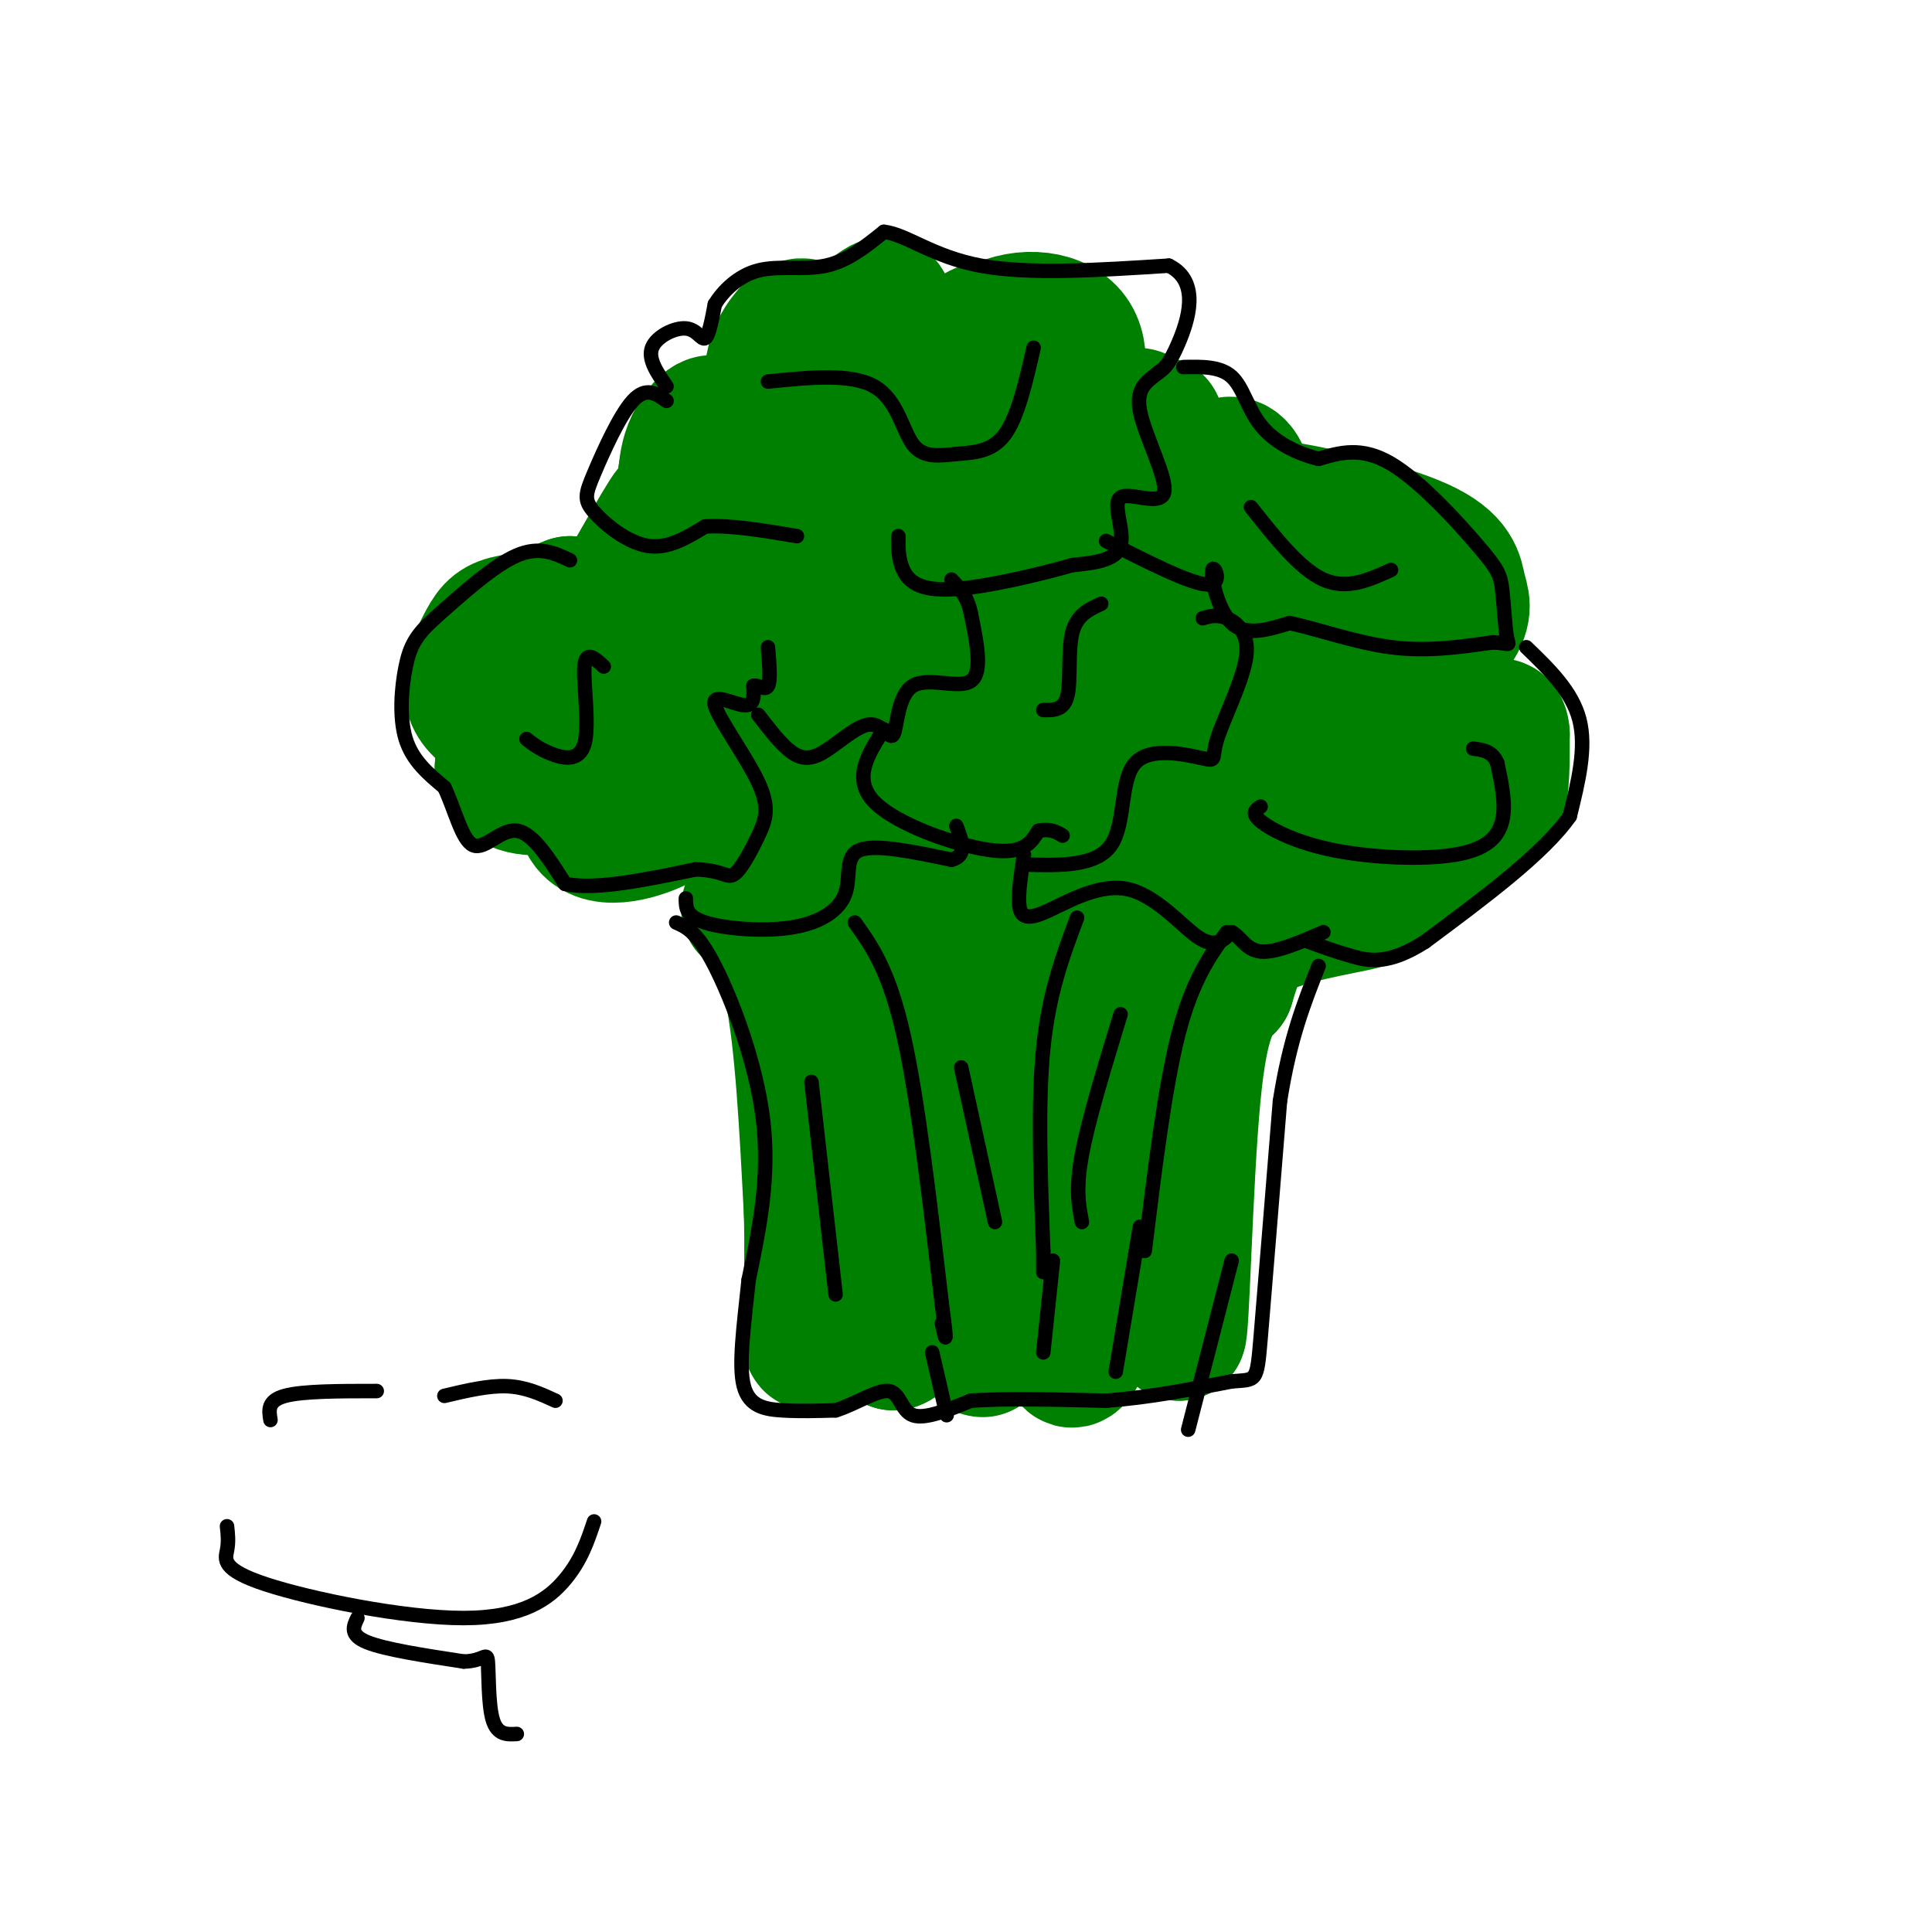 <svg viewBox='0 0 400 400' version='1.1' xmlns='http://www.w3.org/2000/svg' xmlns:xlink='http://www.w3.org/1999/xlink'><g fill='none' stroke='rgb(0,128,0)' stroke-width='28' stroke-linecap='round' stroke-linejoin='round'><path d='M116,128c-4.231,0.168 -8.462,0.336 -11,1c-2.538,0.664 -3.382,1.823 -5,5c-1.618,3.177 -4.009,8.371 -1,12c3.009,3.629 11.417,5.693 16,6c4.583,0.307 5.341,-1.141 6,-6c0.659,-4.859 1.218,-13.127 0,-17c-1.218,-3.873 -4.212,-3.350 -7,-2c-2.788,1.350 -5.368,3.529 -7,9c-1.632,5.471 -2.316,14.236 -3,23'/><path d='M104,159c1.362,4.502 6.268,4.257 11,4c4.732,-0.257 9.289,-0.528 13,-1c3.711,-0.472 6.576,-1.146 8,-6c1.424,-4.854 1.406,-13.887 0,-18c-1.406,-4.113 -4.201,-3.306 -8,4c-3.799,7.306 -8.600,21.112 -7,27c1.600,5.888 9.603,3.860 14,2c4.397,-1.860 5.189,-3.550 6,-9c0.811,-5.450 1.641,-14.660 0,-21c-1.641,-6.340 -5.755,-9.812 -10,-12c-4.245,-2.188 -8.623,-3.094 -13,-4'/><path d='M118,125c-1.991,0.387 -0.469,3.355 0,7c0.469,3.645 -0.115,7.966 4,2c4.115,-5.966 12.928,-22.219 16,-27c3.072,-4.781 0.403,1.909 1,6c0.597,4.091 4.459,5.581 7,0c2.541,-5.581 3.761,-18.233 3,-23c-0.761,-4.767 -3.503,-1.648 -5,1c-1.497,2.648 -1.748,4.824 -2,7'/><path d='M142,98c-0.488,3.085 -0.707,7.299 2,9c2.707,1.701 8.341,0.891 13,-4c4.659,-4.891 8.343,-13.862 10,-21c1.657,-7.138 1.288,-12.443 0,-14c-1.288,-1.557 -3.494,0.635 -5,3c-1.506,2.365 -2.311,4.902 -2,8c0.311,3.098 1.738,6.757 7,3c5.262,-3.757 14.361,-14.931 16,-18c1.639,-3.069 -4.180,1.965 -10,7'/><path d='M173,71c-2.069,3.199 -2.241,7.698 -1,11c1.241,3.302 3.897,5.407 11,2c7.103,-3.407 18.654,-12.326 21,-15c2.346,-2.674 -4.513,0.897 -8,5c-3.487,4.103 -3.601,8.737 -2,12c1.601,3.263 4.917,5.156 8,6c3.083,0.844 5.932,0.639 9,0c3.068,-0.639 6.355,-1.712 9,-6c2.645,-4.288 4.648,-11.793 2,-16c-2.648,-4.207 -9.947,-5.117 -16,-2c-6.053,3.117 -10.860,10.262 -13,15c-2.140,4.738 -1.611,7.068 0,9c1.611,1.932 4.306,3.466 7,5'/><path d='M200,97c3.146,1.707 7.510,3.475 12,1c4.490,-2.475 9.106,-9.193 10,-12c0.894,-2.807 -1.933,-1.704 -4,2c-2.067,3.704 -3.372,10.007 -4,15c-0.628,4.993 -0.579,8.676 2,12c2.579,3.324 7.686,6.291 14,8c6.314,1.709 13.834,2.161 19,0c5.166,-2.161 7.979,-6.937 9,-12c1.021,-5.063 0.249,-10.415 -1,-13c-1.249,-2.585 -2.976,-2.403 -6,0c-3.024,2.403 -7.344,7.028 -10,13c-2.656,5.972 -3.648,13.291 -2,19c1.648,5.709 5.937,9.809 9,12c3.063,2.191 4.902,2.475 11,3c6.098,0.525 16.457,1.293 22,1c5.543,-0.293 6.272,-1.646 7,-3'/><path d='M288,143c3.956,-3.034 10.346,-9.119 13,-13c2.654,-3.881 1.571,-5.558 1,-8c-0.571,-2.442 -0.631,-5.650 -8,-9c-7.369,-3.350 -22.046,-6.842 -31,-8c-8.954,-1.158 -12.185,0.017 -14,4c-1.815,3.983 -2.213,10.775 -1,16c1.213,5.225 4.039,8.882 9,11c4.961,2.118 12.058,2.695 16,2c3.942,-0.695 4.728,-2.663 3,-4c-1.728,-1.337 -5.971,-2.043 -9,0c-3.029,2.043 -4.843,6.836 -6,11c-1.157,4.164 -1.658,7.698 0,10c1.658,2.302 5.474,3.372 8,1c2.526,-2.372 3.763,-8.186 5,-14'/><path d='M274,142c0.873,-4.389 0.555,-8.361 0,-10c-0.555,-1.639 -1.346,-0.946 -4,0c-2.654,0.946 -7.172,2.147 -12,6c-4.828,3.853 -9.965,10.360 -13,16c-3.035,5.640 -3.969,10.412 -2,14c1.969,3.588 6.840,5.992 10,7c3.160,1.008 4.608,0.619 6,0c1.392,-0.619 2.729,-1.470 4,-5c1.271,-3.530 2.477,-9.740 0,-14c-2.477,-4.260 -8.639,-6.571 -12,-4c-3.361,2.571 -3.923,10.023 -4,16c-0.077,5.977 0.330,10.478 4,15c3.670,4.522 10.604,9.064 13,6c2.396,-3.064 0.256,-13.732 -3,-21c-3.256,-7.268 -7.628,-11.134 -12,-15'/><path d='M249,153c-3.375,-2.690 -5.813,-1.915 -9,3c-3.187,4.915 -7.121,13.969 -7,13c0.121,-0.969 4.299,-11.960 5,-19c0.701,-7.040 -2.075,-10.128 -3,-12c-0.925,-1.872 0.001,-2.529 -4,-4c-4.001,-1.471 -12.929,-3.757 -19,-3c-6.071,0.757 -9.287,4.555 -12,9c-2.713,4.445 -4.925,9.535 -5,14c-0.075,4.465 1.986,8.303 4,10c2.014,1.697 3.982,1.253 6,0c2.018,-1.253 4.085,-3.317 5,-10c0.915,-6.683 0.679,-17.987 -1,-25c-1.679,-7.013 -4.801,-9.735 -7,-12c-2.199,-2.265 -3.477,-4.071 -6,-6c-2.523,-1.929 -6.292,-3.980 -11,-2c-4.708,1.980 -10.354,7.990 -16,14'/><path d='M169,123c-4.253,6.398 -6.884,15.393 -5,18c1.884,2.607 8.283,-1.175 11,-6c2.717,-4.825 1.752,-10.693 1,-14c-0.752,-3.307 -1.292,-4.053 -5,-2c-3.708,2.053 -10.586,6.904 -15,14c-4.414,7.096 -6.365,16.439 -6,22c0.365,5.561 3.046,7.342 8,10c4.954,2.658 12.180,6.192 18,4c5.820,-2.192 10.234,-10.109 13,-16c2.766,-5.891 3.886,-9.754 0,-13c-3.886,-3.246 -12.777,-5.874 -20,-4c-7.223,1.874 -12.778,8.250 -15,12c-2.222,3.750 -1.111,4.875 0,6'/><path d='M154,154c0.953,2.923 3.336,7.230 6,10c2.664,2.770 5.611,4.001 10,5c4.389,0.999 10.221,1.765 16,-1c5.779,-2.765 11.504,-9.061 14,-18c2.496,-8.939 1.763,-20.520 0,-25c-1.763,-4.480 -4.558,-1.860 -8,0c-3.442,1.860 -7.533,2.959 -12,11c-4.467,8.041 -9.310,23.025 -10,31c-0.690,7.975 2.772,8.940 9,10c6.228,1.060 15.223,2.214 21,2c5.777,-0.214 8.335,-1.798 13,-6c4.665,-4.202 11.436,-11.023 13,-14c1.564,-2.977 -2.079,-2.109 -4,2c-1.921,4.109 -2.120,11.460 -1,15c1.120,3.540 3.560,3.270 6,3'/><path d='M227,179c2.818,1.220 6.865,2.768 10,-5c3.135,-7.768 5.360,-24.854 2,-36c-3.360,-11.146 -12.304,-16.351 -13,-25c-0.696,-8.649 6.855,-20.741 9,-25c2.145,-4.259 -1.115,-0.685 -2,2c-0.885,2.685 0.604,4.481 2,4c1.396,-0.481 2.698,-3.241 4,-6'/><path d='M239,88c0.667,-0.833 0.333,0.083 0,1'/><path d='M155,188c3.417,3.250 6.833,6.500 9,17c2.167,10.500 3.083,28.250 4,46'/><path d='M168,251c0.400,14.356 -0.600,27.244 0,27c0.600,-0.244 2.800,-13.622 5,-27'/><path d='M173,251c0.917,-21.857 0.708,-63.000 0,-66c-0.708,-3.000 -1.917,32.143 0,54c1.917,21.857 6.958,30.429 12,39'/><path d='M185,278c3.939,-0.429 7.788,-21.002 9,-41c1.212,-19.998 -0.212,-39.423 -1,-42c-0.788,-2.577 -0.939,11.692 1,27c1.939,15.308 5.970,31.654 10,48'/><path d='M204,270c0.895,10.268 -1.868,11.936 0,6c1.868,-5.936 8.367,-19.478 12,-27c3.633,-7.522 4.401,-9.025 4,-23c-0.401,-13.975 -1.972,-40.421 -2,-37c-0.028,3.421 1.486,36.711 3,70'/><path d='M221,259c0.148,17.869 -0.981,27.542 3,20c3.981,-7.542 13.072,-32.300 17,-49c3.928,-16.700 2.694,-25.343 2,-28c-0.694,-2.657 -0.847,0.671 -1,4'/><path d='M242,206c0.167,12.333 1.083,41.167 2,70'/><path d='M244,276c0.667,1.022 1.333,-31.422 3,-49c1.667,-17.578 4.333,-20.289 7,-23'/><path d='M254,204c1.810,-6.002 2.836,-9.506 8,-12c5.164,-2.494 14.467,-3.979 19,-5c4.533,-1.021 4.295,-1.577 4,-6c-0.295,-4.423 -0.648,-12.711 -1,-21'/><path d='M284,160c-1.465,-0.598 -4.629,8.408 -6,13c-1.371,4.592 -0.950,4.771 0,6c0.950,1.229 2.428,3.508 5,4c2.572,0.492 6.238,-0.803 11,-5c4.762,-4.197 10.621,-11.297 13,-16c2.379,-4.703 1.278,-7.008 0,-9c-1.278,-1.992 -2.735,-3.669 -4,-1c-1.265,2.669 -2.339,9.684 -2,13c0.339,3.316 2.091,2.931 4,3c1.909,0.069 3.974,0.591 5,-2c1.026,-2.591 1.013,-8.296 1,-14'/><path d='M311,152c-0.167,-2.500 -1.083,-1.750 -2,-1'/></g>
<g fill='none' stroke='rgb(0,0,0)' stroke-width='3' stroke-linecap='round' stroke-linejoin='round'><path d='M118,116c-3.167,-1.500 -6.333,-3.000 -11,-1c-4.667,2.000 -10.833,7.500 -17,13'/><path d='M90,128c-3.893,3.500 -5.125,5.750 -6,10c-0.875,4.250 -1.393,10.500 0,15c1.393,4.500 4.696,7.250 8,10'/><path d='M92,163c2.179,4.571 3.625,11.000 6,12c2.375,1.000 5.679,-3.429 9,-3c3.321,0.429 6.661,5.714 10,11'/><path d='M117,183c6.167,1.333 16.583,-0.833 27,-3'/><path d='M144,180c5.731,0.140 6.559,1.989 8,1c1.441,-0.989 3.497,-4.815 5,-8c1.503,-3.185 2.454,-5.730 0,-11c-2.454,-5.270 -8.315,-13.265 -9,-16c-0.685,-2.735 3.804,-0.210 6,0c2.196,0.210 2.098,-1.895 2,-4'/><path d='M156,142c0.978,-0.267 2.422,1.067 3,0c0.578,-1.067 0.289,-4.533 0,-8'/><path d='M138,83c-2.121,-1.518 -4.242,-3.037 -7,0c-2.758,3.037 -6.152,10.628 -8,15c-1.848,4.372 -2.152,5.523 0,8c2.152,2.477 6.758,6.279 11,7c4.242,0.721 8.121,-1.640 12,-4'/><path d='M146,109c5.167,-0.333 12.083,0.833 19,2'/><path d='M138,80c-1.952,-2.827 -3.905,-5.655 -3,-8c0.905,-2.345 4.667,-4.208 7,-4c2.333,0.208 3.238,2.488 4,2c0.762,-0.488 1.381,-3.744 2,-7'/><path d='M148,63c1.655,-2.690 4.792,-5.917 9,-7c4.208,-1.083 9.488,-0.024 14,-1c4.512,-0.976 8.256,-3.988 12,-7'/><path d='M183,48c4.578,0.467 10.022,5.133 20,7c9.978,1.867 24.489,0.933 39,0'/><path d='M242,55c6.689,3.289 3.911,11.511 2,16c-1.911,4.489 -2.956,5.244 -4,6'/><path d='M240,77c-1.983,1.685 -4.940,2.899 -4,8c0.940,5.101 5.778,14.089 5,17c-0.778,2.911 -7.171,-0.255 -9,1c-1.829,1.255 0.906,6.930 0,10c-0.906,3.070 -5.453,3.535 -10,4'/><path d='M222,117c-6.619,1.905 -18.167,4.667 -25,5c-6.833,0.333 -8.952,-1.762 -10,-4c-1.048,-2.238 -1.024,-4.619 -1,-7'/><path d='M157,148c2.008,2.624 4.016,5.248 6,7c1.984,1.752 3.945,2.631 7,1c3.055,-1.631 7.202,-5.771 10,-6c2.798,-0.229 4.245,3.454 5,2c0.755,-1.454 0.819,-8.045 4,-10c3.181,-1.955 9.480,0.727 12,-1c2.520,-1.727 1.260,-7.864 0,-14'/><path d='M201,127c-0.667,-3.500 -2.333,-5.250 -4,-7'/><path d='M183,151c-3.289,5.133 -6.578,10.267 -2,15c4.578,4.733 17.022,9.067 24,10c6.978,0.933 8.489,-1.533 10,-4'/><path d='M215,172c2.500,-0.500 3.750,0.250 5,1'/><path d='M142,186c-0.008,1.863 -0.016,3.726 4,5c4.016,1.274 12.056,1.960 18,1c5.944,-0.960 9.793,-3.566 11,-7c1.207,-3.434 -0.226,-7.695 3,-9c3.226,-1.305 11.113,0.348 19,2'/><path d='M197,178c3.333,-0.833 2.167,-3.917 1,-7'/><path d='M212,177c-0.582,3.767 -1.164,7.534 -1,10c0.164,2.466 1.075,3.630 5,2c3.925,-1.630 10.864,-6.054 17,-5c6.136,1.054 11.467,7.587 15,10c3.533,2.413 5.266,0.707 7,-1'/><path d='M255,193c1.844,0.911 2.956,3.689 6,4c3.044,0.311 8.022,-1.844 13,-4'/><path d='M249,128c1.473,-0.430 2.946,-0.859 5,0c2.054,0.859 4.690,3.008 4,8c-0.690,4.992 -4.704,12.827 -6,17c-1.296,4.173 0.127,4.686 -3,4c-3.127,-0.686 -10.803,-2.569 -14,1c-3.197,3.569 -1.913,12.591 -5,17c-3.087,4.409 -10.543,4.204 -18,4'/><path d='M229,112c8.810,4.470 17.619,8.940 21,9c3.381,0.060 1.333,-4.292 1,-3c-0.333,1.292 1.048,8.226 4,11c2.952,2.774 7.476,1.387 12,0'/><path d='M267,129c5.600,1.156 13.600,4.044 21,5c7.400,0.956 14.200,-0.022 21,-1'/><path d='M309,133c3.972,0.151 3.401,1.029 3,-1c-0.401,-2.029 -0.633,-6.967 -1,-10c-0.367,-3.033 -0.868,-4.163 -5,-9c-4.132,-4.837 -11.895,-13.382 -18,-17c-6.105,-3.618 -10.553,-2.309 -15,-1'/><path d='M273,95c-4.798,-1.167 -9.292,-3.583 -12,-7c-2.708,-3.417 -3.631,-7.833 -6,-10c-2.369,-2.167 -6.185,-2.083 -10,-2'/><path d='M316,134c4.750,4.583 9.500,9.167 11,15c1.500,5.833 -0.250,12.917 -2,20'/><path d='M325,169c-5.333,7.667 -17.667,16.833 -30,26'/><path d='M295,195c-7.600,4.844 -11.600,3.956 -15,3c-3.400,-0.956 -6.200,-1.978 -9,-3'/><path d='M261,167c-1.022,0.656 -2.045,1.311 0,3c2.045,1.689 7.156,4.411 15,6c7.844,1.589 18.419,2.043 25,1c6.581,-1.043 9.166,-3.584 10,-7c0.834,-3.416 -0.083,-7.708 -1,-12'/><path d='M310,158c-1.000,-2.500 -3.000,-2.750 -5,-3'/><path d='M140,191c2.200,0.978 4.400,1.956 8,9c3.600,7.044 8.600,20.156 10,32c1.400,11.844 -0.800,22.422 -3,33'/><path d='M155,265c-1.036,9.786 -2.125,17.750 -1,22c1.125,4.250 4.464,4.786 8,5c3.536,0.214 7.268,0.107 11,0'/><path d='M173,292c4.036,-1.238 8.625,-4.333 11,-4c2.375,0.333 2.536,4.095 5,5c2.464,0.905 7.232,-1.048 12,-3'/><path d='M201,290c6.667,-0.500 17.333,-0.250 28,0'/><path d='M229,290c9.000,-0.667 17.500,-2.333 26,-4'/><path d='M255,286c5.200,-0.444 5.200,0.444 6,-9c0.800,-9.444 2.400,-29.222 4,-49'/><path d='M265,228c2.000,-12.833 5.000,-20.417 8,-28'/><path d='M177,191c3.500,4.917 7.000,9.833 10,23c3.000,13.167 5.500,34.583 8,56'/><path d='M195,270c1.333,10.000 0.667,7.000 0,4'/><path d='M223,190c-2.917,7.750 -5.833,15.500 -7,27c-1.167,11.500 -0.583,26.750 0,42'/><path d='M216,259c0.000,7.167 0.000,4.083 0,1'/><path d='M237,259c2.083,-17.000 4.167,-34.000 7,-45c2.833,-11.000 6.417,-16.000 10,-21'/><path d='M232,210c-3.333,10.917 -6.667,21.833 -8,29c-1.333,7.167 -0.667,10.583 0,14'/><path d='M168,224c0.000,0.000 5.000,44.000 5,44'/><path d='M199,221c0.000,0.000 7.000,32.000 7,32'/><path d='M255,261c0.000,0.000 -9.000,35.000 -9,35'/><path d='M236,254c0.000,0.000 -5.000,30.000 -5,30'/><path d='M218,261c0.000,0.000 -2.000,19.000 -2,19'/><path d='M193,280c0.000,0.000 3.000,13.000 3,13'/><path d='M228,125c-2.533,1.156 -5.067,2.311 -6,6c-0.933,3.689 -0.267,9.911 -1,13c-0.733,3.089 -2.867,3.044 -5,3'/><path d='M159,79c8.595,-0.872 17.190,-1.745 22,1c4.810,2.745 5.836,9.107 8,12c2.164,2.893 5.467,2.317 9,2c3.533,-0.317 7.295,-0.376 10,-4c2.705,-3.624 4.352,-10.812 6,-18'/><path d='M125,138c-1.869,-1.732 -3.738,-3.464 -4,0c-0.262,3.464 1.083,12.125 0,16c-1.083,3.875 -4.595,2.964 -7,2c-2.405,-0.964 -3.702,-1.982 -5,-3'/><path d='M259,105c5.083,6.417 10.167,12.833 15,15c4.833,2.167 9.417,0.083 14,-2'/><path d='M56,294c-0.333,-2.000 -0.667,-4.000 3,-5c3.667,-1.000 11.333,-1.000 19,-1'/><path d='M92,289c4.583,-1.083 9.167,-2.167 13,-2c3.833,0.167 6.917,1.583 10,3'/><path d='M47,316c0.179,1.577 0.357,3.155 0,5c-0.357,1.845 -1.250,3.959 8,7c9.250,3.041 28.644,7.011 41,7c12.356,-0.011 17.673,-4.003 21,-8c3.327,-3.997 4.663,-7.998 6,-12'/><path d='M74,335c-0.833,1.750 -1.667,3.500 2,5c3.667,1.500 11.833,2.750 20,4'/><path d='M96,344c4.226,-0.060 4.792,-2.208 5,0c0.208,2.208 0.060,8.774 1,12c0.940,3.226 2.970,3.113 5,3'/></g>
</svg>